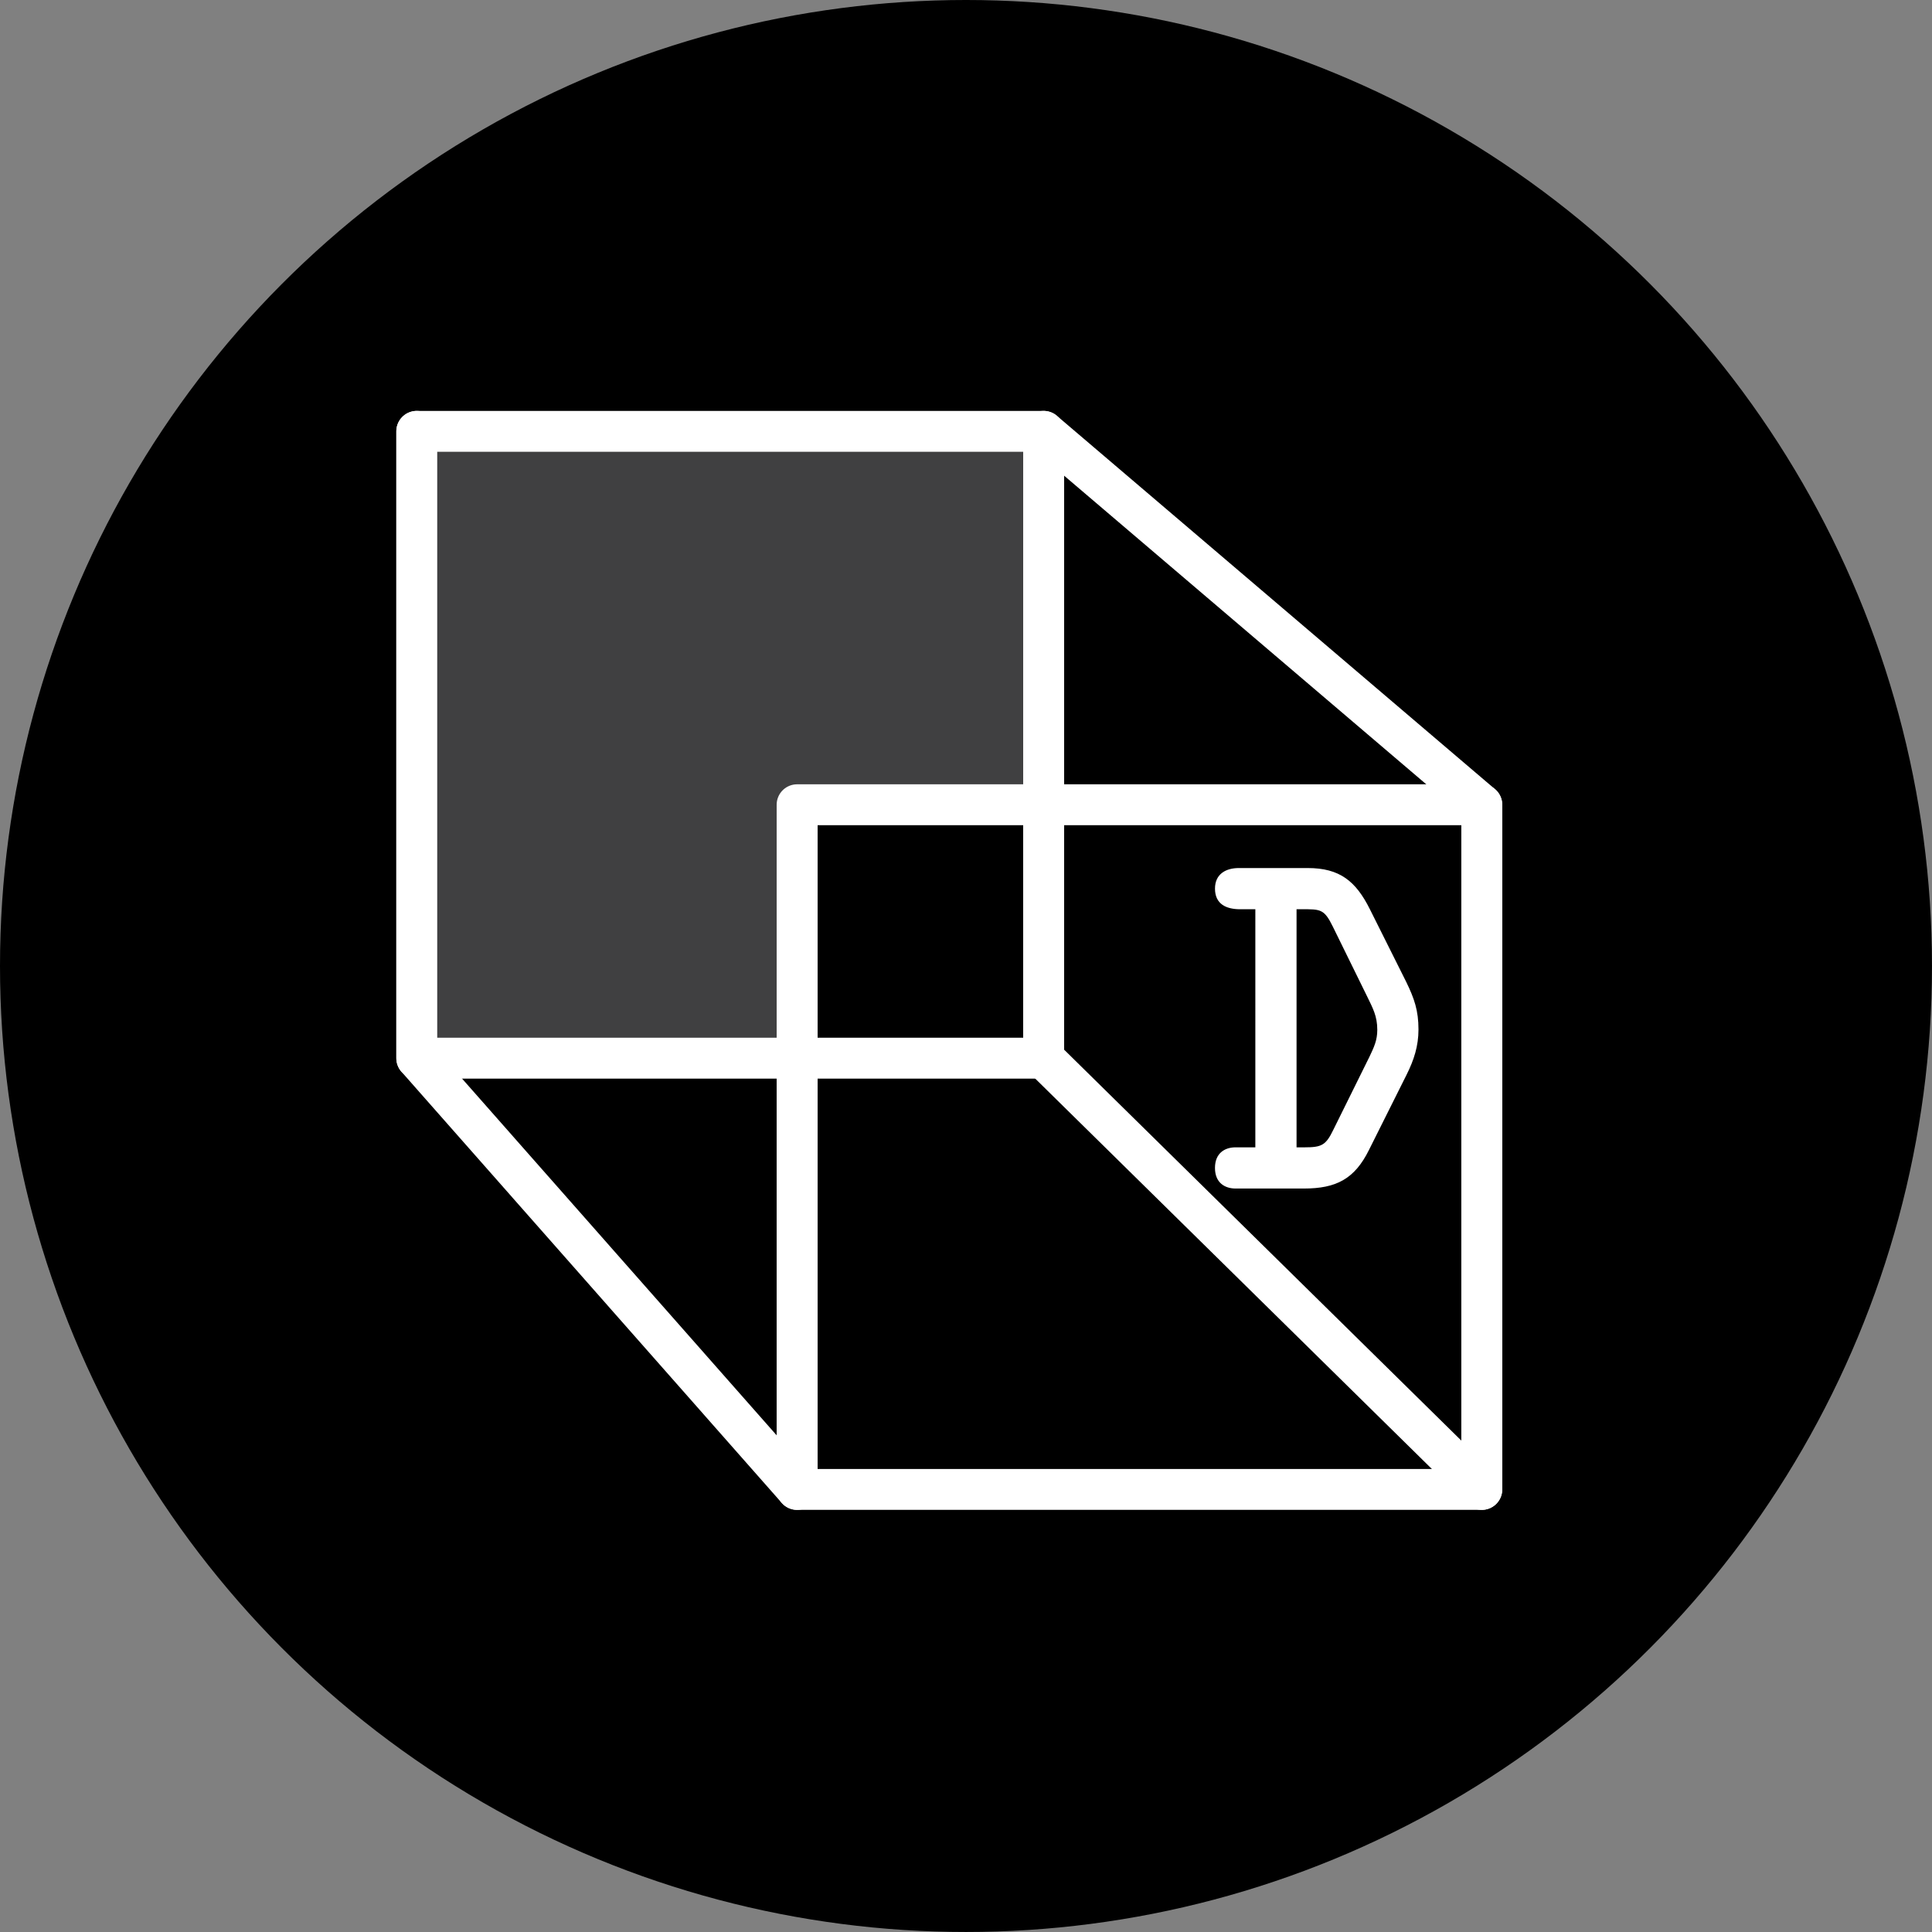 <?xml version="1.0" encoding="utf-8"?>
<!-- Generator: Adobe Illustrator 16.0.0, SVG Export Plug-In . SVG Version: 6.00 Build 0)  -->
<!DOCTYPE svg PUBLIC "-//W3C//DTD SVG 1.1//EN" "http://www.w3.org/Graphics/SVG/1.1/DTD/svg11.dtd">
<svg version="1.1" id="Layer_1" xmlns="http://www.w3.org/2000/svg" xmlns:xlink="http://www.w3.org/1999/xlink" x="0px" y="0px"
	 width="141.733px" height="141.732px" viewBox="-7.613 -25.782 141.733 141.732"
	 enable-background="new -7.613 -25.782 141.733 141.732" xml:space="preserve">
<rect x="-7.613" y="-25.782" width="141.733" height="141.732" fill="#808080" stroke="none"/>
<g>
	<circle cx="63.253" cy="45.084" r="70.866"/>
	
		<polygon fill="none" stroke="#FFFFFF" stroke-width="3" stroke-linecap="round" stroke-linejoin="round" stroke-miterlimit="10" points="
		68.948,33.255 68.948,51.847 50.863,51.847 50.863,83.483 101.092,83.483 101.092,33.255 	"/>
	
		<polygon fill="none" stroke="#FFFFFF" stroke-width="3" stroke-linecap="round" stroke-linejoin="round" stroke-miterlimit="10" points="
		50.863,83.483 22.962,51.847 22.962,5.862 50.863,33.255 	"/>
	
		<polygon fill="none" stroke="#FFFFFF" stroke-width="3" stroke-linecap="round" stroke-linejoin="round" stroke-miterlimit="10" points="
		101.092,83.483 68.948,51.847 68.948,5.862 101.092,33.255 	"/>
	<g>
		<path fill="#FFFFFF" d="M84.481,40.921h-1.117c-0.998,0-1.844-0.362-1.844-1.512c0-1.087,0.815-1.511,1.753-1.511h5.046
			c2.358,0,3.537,0.967,4.564,3.022l2.659,5.318c0.604,1.239,0.906,2.116,0.906,3.506c0,1.208-0.331,2.237-0.876,3.324l-2.75,5.5
			c-1.058,2.146-2.418,2.841-4.775,2.841h-5.017c-0.786,0-1.511-0.422-1.511-1.511s0.725-1.511,1.511-1.511h1.45V40.921z
			 M87.504,58.388h0.574c1.268,0,1.57-0.151,2.114-1.27l2.661-5.379c0.331-0.695,0.573-1.209,0.573-1.964
			c0-1.028-0.333-1.602-0.755-2.478l-2.51-5.108c-0.635-1.299-0.906-1.269-2.297-1.269h-0.361V58.388z"/>
	</g>
	<polygon fill="#404041" stroke="#FFFFFF" stroke-width="3" stroke-linejoin="round" stroke-miterlimit="10" points="68.948,33.255 
		68.948,5.862 22.962,5.862 22.962,51.847 50.863,51.847 50.863,33.255 	"/>
</g>
</svg>

